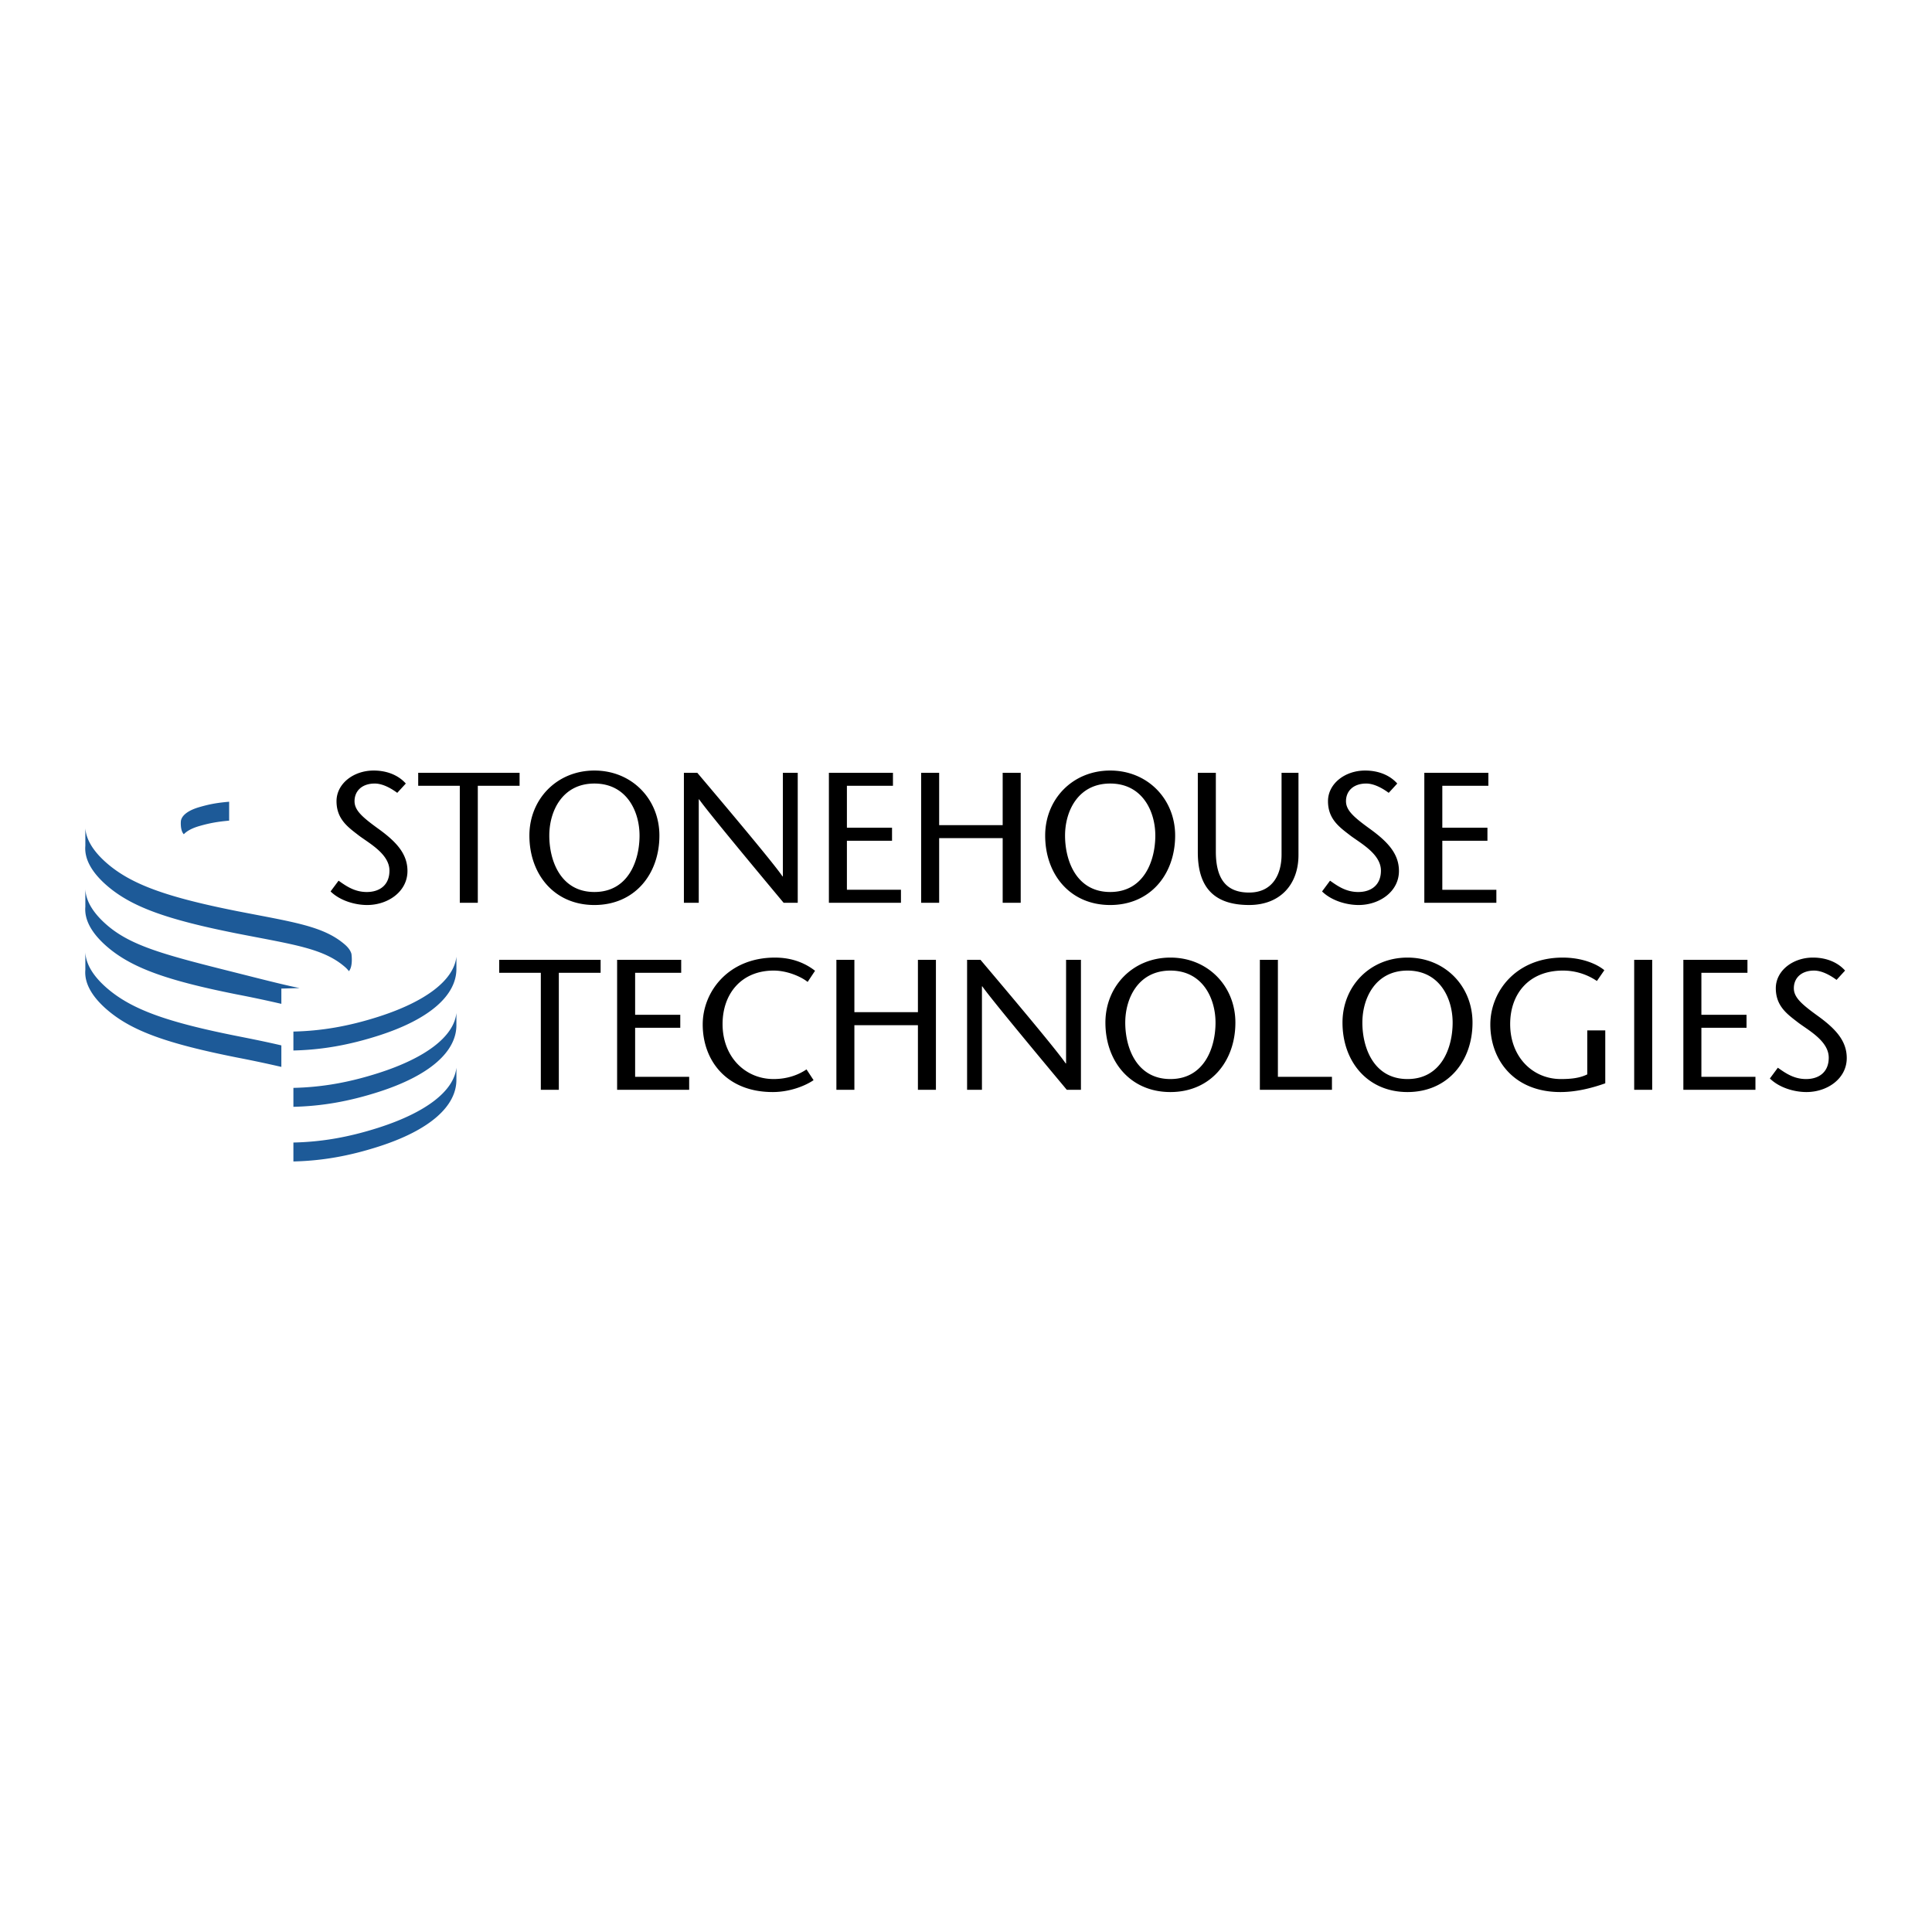 <svg xmlns="http://www.w3.org/2000/svg" width="2500" height="2500" viewBox="0 0 192.756 192.756"><g fill-rule="evenodd" clip-rule="evenodd"><path fill="#fff" d="M0 0h192.756v192.756H0V0z"/><path d="M8.515 88.712c.049 1.155.753 2.367 2.153 3.579 2.457 2.128 5.882 3.001 12.944 4.774 1.802.453 4.806 1.229 6.281 1.514l-1.822.053v1.522a120.956 120.956 0 0 0-4.459-.945c-6.958-1.388-10.488-2.646-12.944-4.771-1.557-1.35-2.263-2.696-2.153-3.965v-1.761zM29.273 115.88v-1.889c2.824-.064 5.508-.526 8.503-1.485 4.636-1.487 7.504-3.61 7.76-5.989l-.001 1.18c.027 2.67-2.667 5.064-7.759 6.696-2.995.961-5.679 1.42-8.503 1.487zM29.273 110.427v-1.889c2.824-.065 5.508-.525 8.503-1.486 4.636-1.485 7.504-3.609 7.76-5.987l-.001 1.179c.027 2.671-2.667 5.064-7.759 6.696-2.995.96-5.679 1.42-8.503 1.487zM29.273 104.808v-1.889c2.824-.065 5.508-.527 8.503-1.486 4.636-1.487 7.504-3.611 7.76-5.987l-.001 1.179c.027 2.67-2.667 5.064-7.759 6.695-2.995.959-5.679 1.421-8.503 1.488zM18.34 83.233c.295-.319.81-.604 1.548-.818 1.139-.329 1.963-.447 2.974-.54v-1.887c-1.169.106-1.867.219-2.974.538-1.166.338-1.773.853-1.842 1.399.001 0-.086.928.294 1.308zM8.515 82.642c.083 1.126.791 2.305 2.153 3.486 2.457 2.126 5.986 3.379 12.944 4.767 5.683 1.114 8.65 1.488 10.796 3.344.355.308.568.617.654.922 0 0 .186 1.223-.251 1.734a2.683 2.683 0 0 0-.403-.428c-2.146-1.857-5.113-2.223-10.796-3.339-6.958-1.386-10.488-2.644-12.944-4.772-1.557-1.349-2.263-2.696-2.153-3.964v-1.75zM8.515 95.005c.049 1.153.753 2.367 2.153 3.579 2.457 2.128 5.986 3.387 12.944 4.774 1.655.326 3.136.629 4.459.941v2.146a123.35 123.35 0 0 0-4.459-.943c-6.958-1.388-10.488-2.646-12.944-4.773-1.557-1.348-2.263-2.695-2.153-3.964v-1.76z" fill="#1d5a98"/><path d="M39.634 79.102c-.63-.465-1.463-.928-2.242-.928-1.297 0-2.02.759-2.02 1.76 0 .928.796 1.612 2.464 2.817 1.779 1.297 2.817 2.483 2.817 4.151 0 2.056-1.947 3.391-4.021 3.391-1.241 0-2.724-.446-3.65-1.354l.797-1.073c.759.536 1.594 1.13 2.817 1.13 1.278 0 2.26-.687 2.26-2.131 0-1.63-1.946-2.687-3.002-3.465-1.074-.834-2.279-1.63-2.279-3.466 0-1.741 1.687-3.057 3.706-3.057 1.354 0 2.483.482 3.207 1.297l-.854.928zM45.874 90.07V78.397h-4.15V77.1h10.115v1.297h-4.168V90.07h-1.797zM52.818 83.362c0-3.631 2.744-6.485 6.485-6.485 3.745 0 6.486 2.854 6.486 6.485 0 3.873-2.483 6.931-6.486 6.931-4.001 0-6.485-3.058-6.485-6.931zm10.989 0c0-2.427-1.297-5.188-4.503-5.188-3.205 0-4.501 2.761-4.501 5.188 0 2.539 1.149 5.633 4.501 5.633 3.355.001 4.503-3.094 4.503-5.633zM79.591 90.07h-1.409c-2.815-3.372-7.651-9.19-8.431-10.322h-.036V90.07h-1.482V77.1h1.334c2.853 3.372 7.632 9.042 8.504 10.338h.037V77.1h1.482v12.97h.001zM89.09 78.397h-4.594v4.187h4.502v1.297h-4.502v4.892h5.392v1.297h-7.189V77.1h6.391v1.297zM101.836 90.07h-1.799v-6.448H93.7v6.448h-1.797V77.1H93.7v5.224h6.337V77.1h1.799v12.97zM104.277 83.362c0-3.631 2.742-6.485 6.486-6.485 3.742 0 6.482 2.854 6.482 6.485 0 3.873-2.482 6.931-6.482 6.931-4.001 0-6.486-3.058-6.486-6.931zm10.989 0c0-2.427-1.299-5.188-4.502-5.188-3.207 0-4.504 2.761-4.504 5.188 0 2.539 1.15 5.633 4.504 5.633s4.502-3.094 4.502-5.633zM121.305 77.1v7.855c0 2.688 1 4.095 3.316 4.095 2.426 0 3.24-1.927 3.24-3.78V77.1h1.688v8.208c0 2.908-1.799 4.984-4.928 4.984-3.652 0-5.115-1.928-5.115-5.263V77.1h1.799zM138.553 79.102c-.631-.465-1.465-.928-2.242-.928-1.297 0-2.021.759-2.021 1.76 0 .928.797 1.612 2.463 2.817 1.779 1.297 2.82 2.483 2.82 4.151 0 2.056-1.947 3.391-4.023 3.391-1.24 0-2.723-.446-3.648-1.354l.795-1.073c.76.536 1.594 1.13 2.816 1.13 1.279 0 2.262-.687 2.262-2.131 0-1.63-1.945-2.687-3.002-3.465-1.076-.834-2.279-1.63-2.279-3.466 0-1.741 1.686-3.057 3.705-3.057 1.354 0 2.484.482 3.205 1.297l-.851.928zM148.494 78.397H143.9v4.187h4.502v1.297H143.9v4.892h5.393v1.297h-7.188V77.1h6.389v1.297zM53.958 108.731V97.059h-4.152v-1.298h10.117v1.298h-4.168v11.672h-1.797zM67.963 97.059h-4.596v4.187h4.504v1.297h-4.504v4.892h5.392v1.296H61.57v-12.97h6.393v1.298zM80.578 97.967c-.612-.5-2.001-1.132-3.391-1.132-3.205 0-5.096 2.298-5.096 5.338 0 3.278 2.261 5.484 5.096 5.484 1.408 0 2.52-.444 3.279-.964l.704 1.075c-.87.592-2.407 1.186-4.077 1.186-4.633 0-6.983-3.169-6.983-6.745 0-3.261 2.555-6.67 7.207-6.67 1.852 0 3.149.649 4.001 1.316l-.74 1.112zM93.377 108.731h-1.796v-6.447h-6.339v6.447h-1.795v-12.97h1.795v5.224h6.339v-5.224h1.796v12.97zM107.846 108.731h-1.41c-2.816-3.371-7.65-9.189-8.43-10.321h-.037v10.321h-1.482v-12.97h1.335c2.852 3.372 7.633 9.043 8.502 10.338h.039V95.761h1.482v12.97h.001zM110.287 102.025c0-3.633 2.74-6.487 6.484-6.487 3.742 0 6.484 2.854 6.484 6.487 0 3.872-2.484 6.929-6.484 6.929-4.003 0-6.484-3.057-6.484-6.929zm10.986 0c0-2.428-1.297-5.19-4.502-5.19-3.207 0-4.504 2.763-4.504 5.19 0 2.536 1.148 5.632 4.504 5.632 3.354 0 4.502-3.095 4.502-5.632zM125.697 95.761h1.799v11.674h5.393v1.296h-7.192v-12.97zM133.941 102.025c0-3.633 2.742-6.487 6.486-6.487s6.486 2.854 6.486 6.487c0 3.872-2.484 6.929-6.486 6.929-4.003 0-6.486-3.057-6.486-6.929zm10.989 0c0-2.428-1.299-5.19-4.502-5.19-3.205 0-4.504 2.763-4.504 5.19 0 2.536 1.15 5.632 4.504 5.632s4.502-3.095 4.502-5.632zM160.158 102.803v5.28c-1.258.445-2.836.871-4.482.871-4.615 0-6.986-3.187-6.986-6.745 0-3.28 2.555-6.67 7.225-6.67 1.891 0 3.375.611 4.15 1.259l-.742 1.076a6.022 6.022 0 0 0-3.389-1.039c-3.373 0-5.264 2.298-5.264 5.338 0 3.278 2.242 5.484 5.059 5.484 1.094 0 1.908-.112 2.633-.465v-4.39h1.796v.001zM163.043 108.731V95.76h1.797v12.971h-1.797zM174.344 97.059h-4.596v4.187h4.504v1.297h-4.504v4.892h5.393v1.296h-7.192v-12.97h6.395v1.298zM183.234 97.763c-.631-.464-1.465-.928-2.242-.928-1.297 0-2.02.762-2.02 1.762 0 .926.795 1.611 2.465 2.815 1.777 1.297 2.814 2.483 2.814 4.151 0 2.057-1.943 3.391-4.02 3.391-1.244 0-2.727-.444-3.65-1.354l.795-1.073c.76.536 1.596 1.13 2.816 1.13 1.281 0 2.262-.686 2.262-2.131 0-1.631-1.945-2.686-3-3.465-1.076-.834-2.281-1.633-2.281-3.465 0-1.742 1.688-3.058 3.707-3.058 1.352 0 2.482.482 3.203 1.296l-.849.929z"/></g></svg>